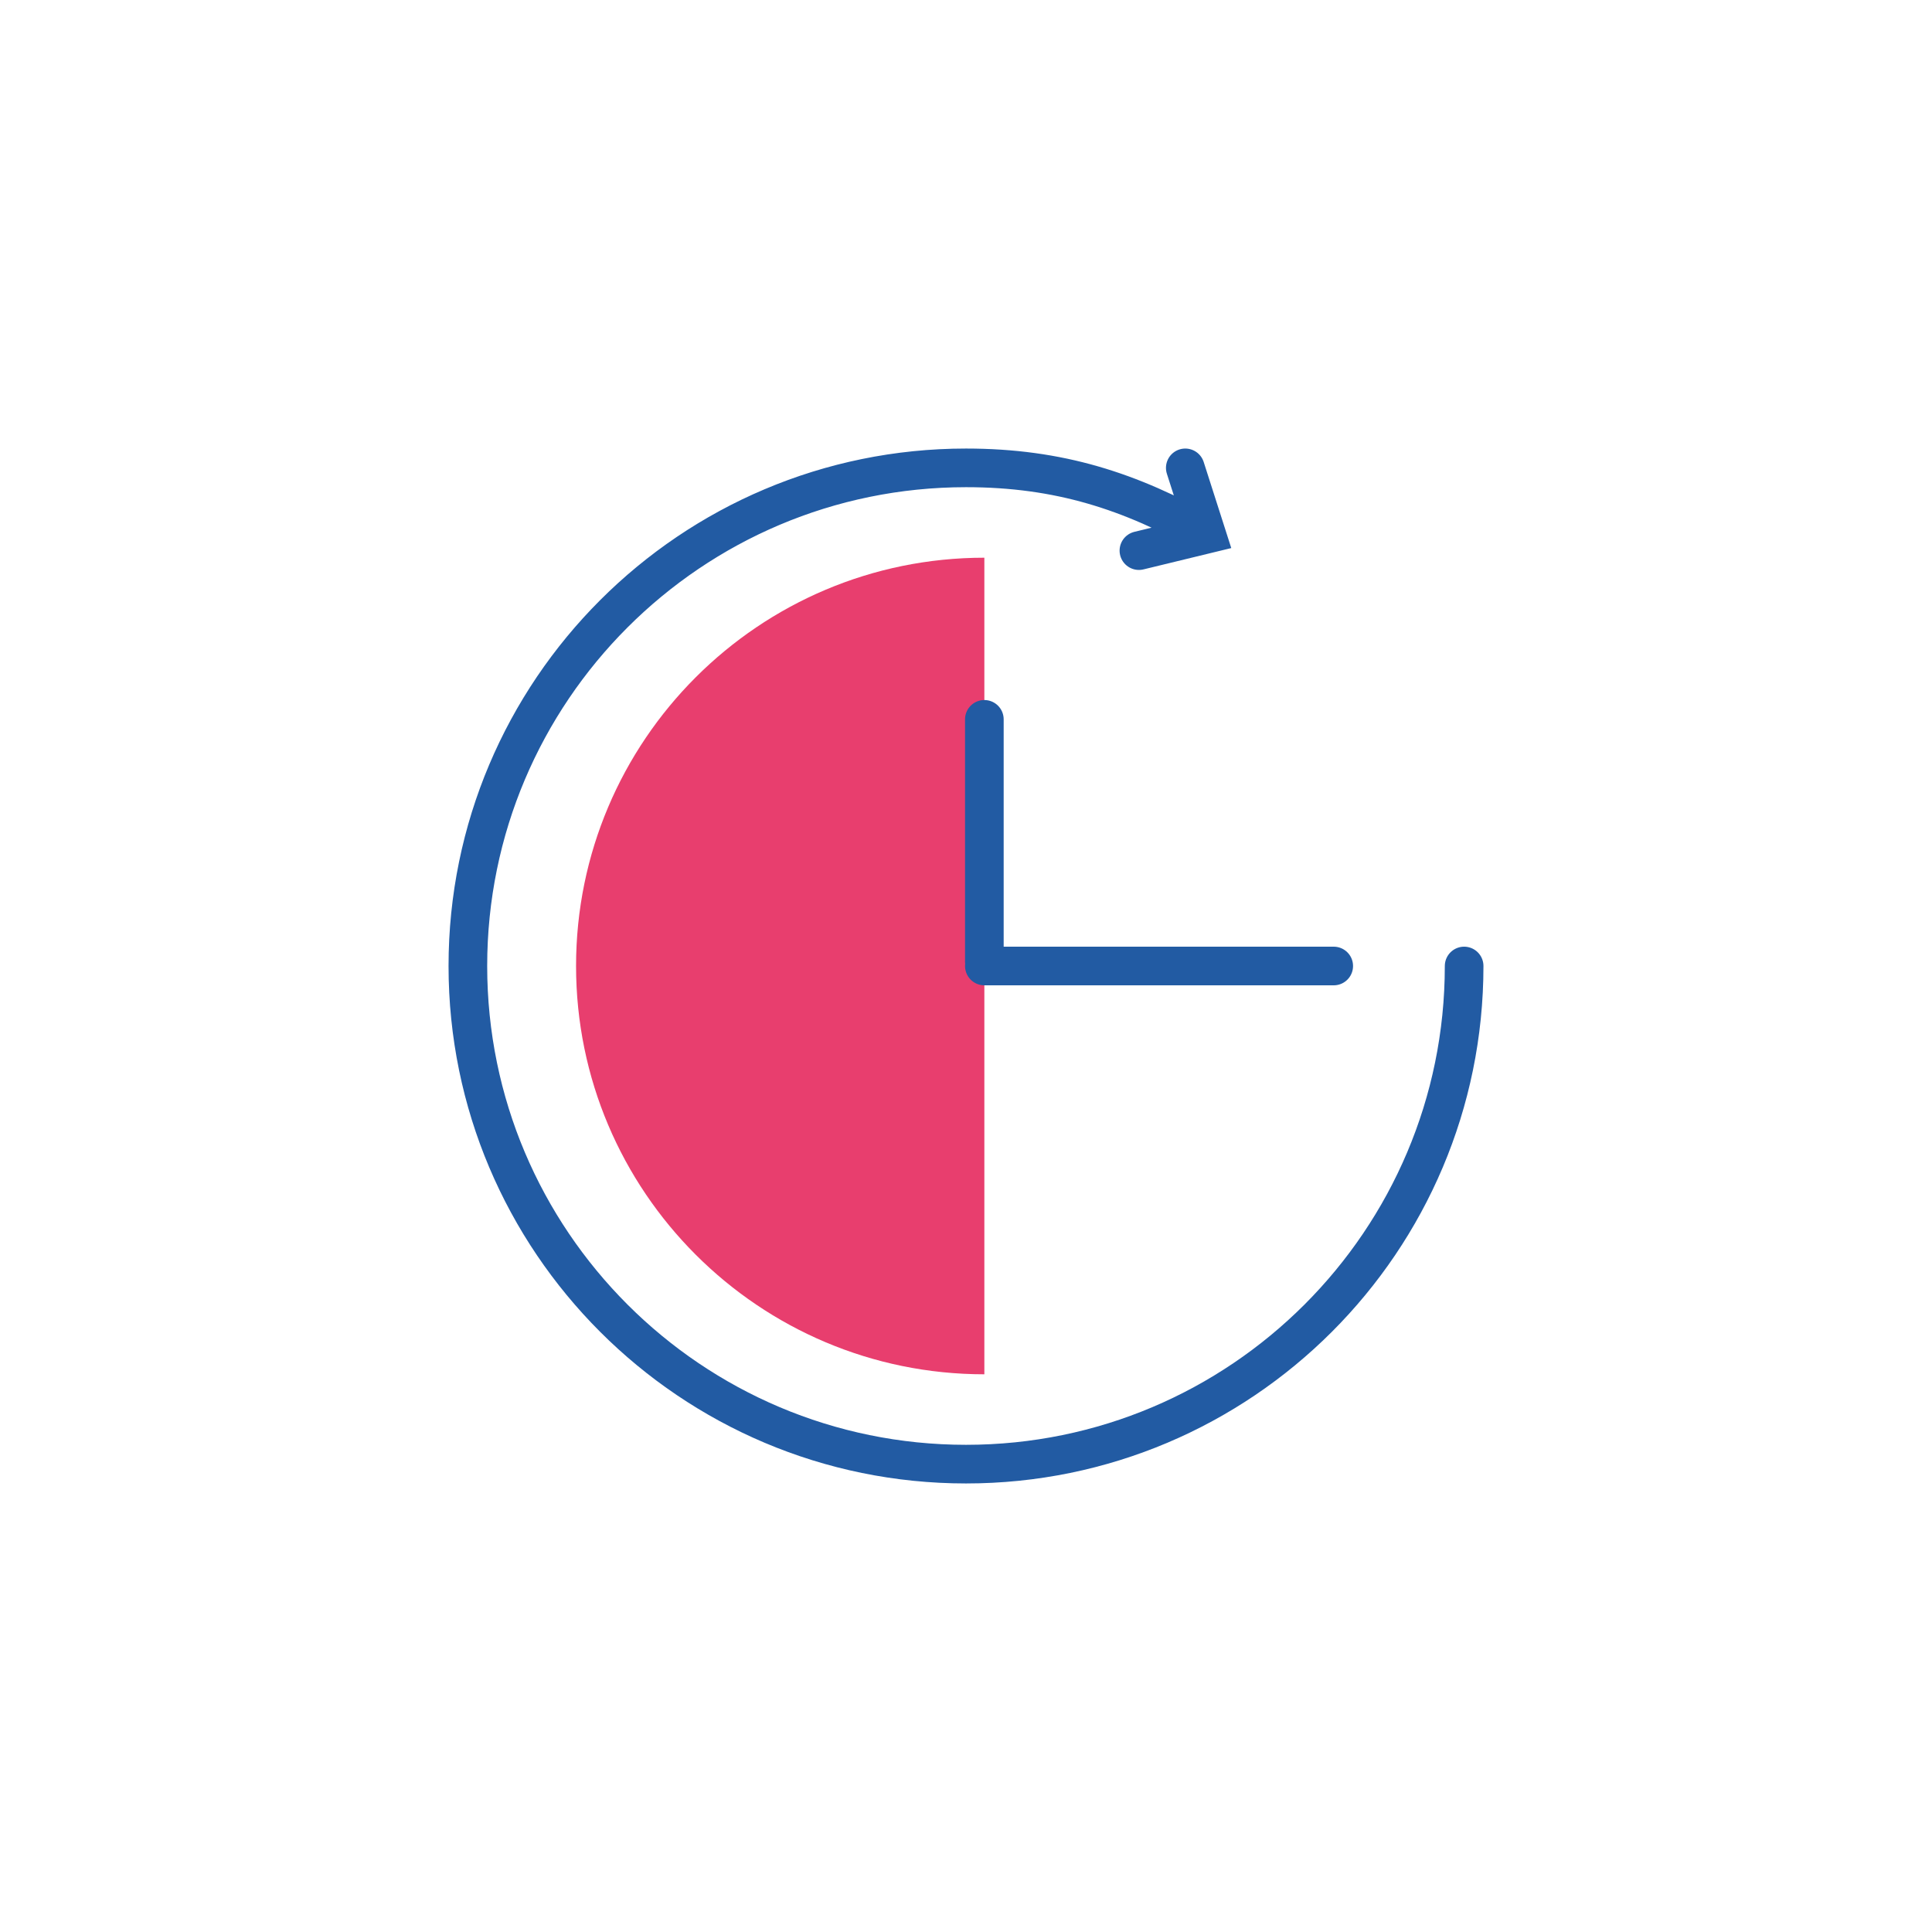 <?xml version="1.0" encoding="UTF-8"?>
<svg xmlns="http://www.w3.org/2000/svg" version="1.1" viewBox="0 0 600 600">
  <defs>
    <style>
      .cls-1 {
        fill: #e83e6e;
      }

      .cls-2 {
        fill: none;
        stroke: #225ba3;
        stroke-linecap: round;
        stroke-width: 12px;
      }
    </style>
  </defs>
  <!-- Generator: Adobe Illustrator 28.7.4, SVG Export Plug-In . SVG Version: 1.2.0 Build 166)  -->
  <g>
    <g id="Ebene_1">
      <path class="cls-1" d="M305.7,173.2c-70,0-126.8,56.8-126.8,126.8s56.8,126.8,126.8,126.8"/>
      <path class="cls-2" d="M305.7,298.6v-75.2M305.7,300h108.5"/>
      <path class="cls-2" d="M374.7,165.9c-23.6-13.3-45.7-20.6-74.7-20.6-85.4,0-154.7,69.3-154.7,154.7s69.3,154.7,154.7,154.7,154.7-69.3,154.7-154.7M368.1,145.3l6.6,20.6-21,5.1"/>
    </g>
  </g>
</svg>